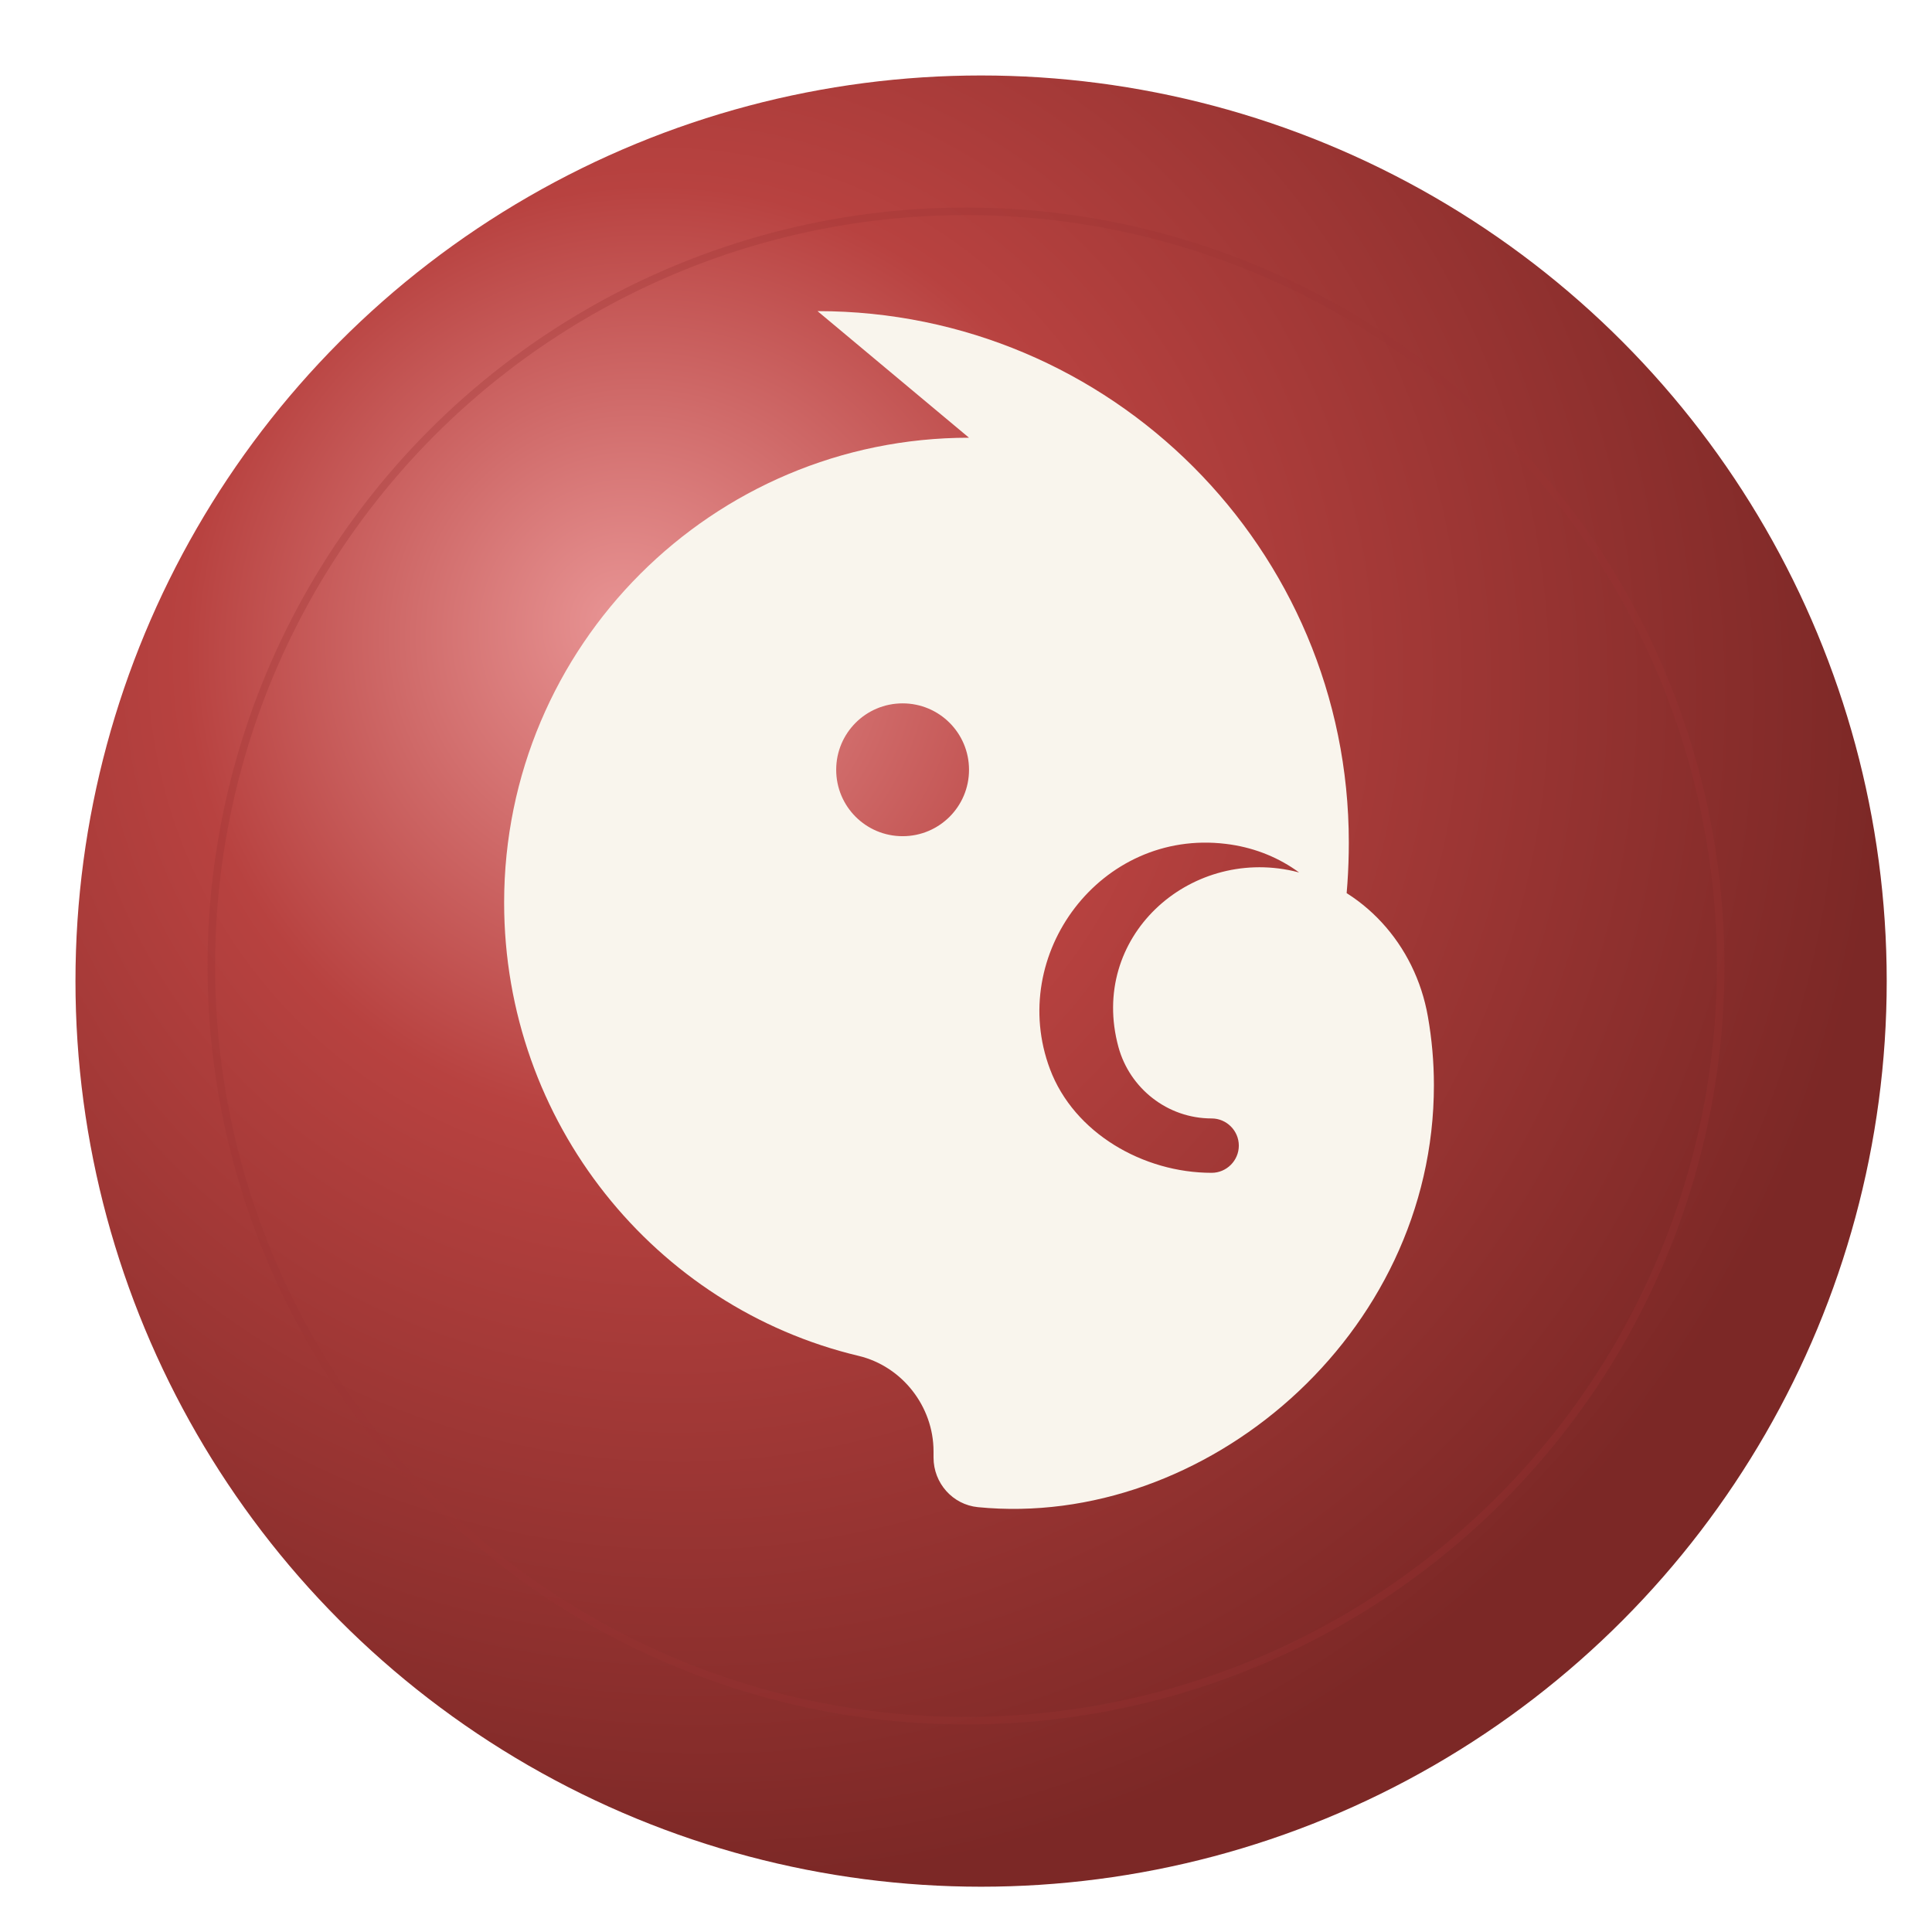 <svg xmlns="http://www.w3.org/2000/svg" viewBox="0 0 512 512">
  <defs>
    <!-- Wax Seal Gradient -->
    <radialGradient id="sealGradient" cx="35%" cy="35%" r="65%" fx="30%" fy="30%">
      <stop offset="0%" style="stop-color:#E89494" />
      <stop offset="40%" style="stop-color:#B84240" />
      <stop offset="100%" style="stop-color:#7C2826" />
    </radialGradient>
    <!-- Inner shadow for depth -->
    <filter id="innerShadow" x="-20%" y="-20%" width="140%" height="140%">
      <feGaussianBlur in="SourceAlpha" stdDeviation="8" result="blur"/>
      <feOffset dx="4" dy="4"/>
      <feComposite in2="SourceAlpha" operator="arithmetic" k2="-1" k3="1"/>
      <feColorMatrix values="0 0 0 0 0.3  0 0 0 0 0.1  0 0 0 0 0.1  0 0 0 0.4 0"/>
      <feBlend in2="SourceGraphic"/>
    </filter>
  </defs>

  <!-- Wax Seal Circle with irregular edge -->
  <circle cx="256" cy="256" r="240" fill="url(#sealGradient)" filter="url(#innerShadow)"/>

  <!-- Subtle ring detail -->
  <circle cx="256" cy="256" r="200" fill="none" stroke="#9A3432" stroke-width="2" opacity="0.3"/>

  <!-- Icon: Stylized Ear (cream/parchment colored) -->
  <g transform="translate(116, 116) scale(0.55)">
    <path d="M256 0C132.3 0 32 100.3 32 224c0 106 72.8 195.1 170.8 218.4 20.9 5 36.1 24.3 36.1 46l0 3c0 12.3 9.2 22.7 21.4 23.9C369.3 526 480 432.8 480 312c0-11.3-1-22.3-2.9-33.1-6.1-34.9-31.5-62.6-64.8-70.1-50.5-11.4-98.7 32-84.3 84.8 5.4 19.8 23.5 34.4 44.9 34.4 7.2 0 13.1 5.9 13.1 13.1s-5.9 13.1-13.1 13.1c-32.9 0-66.3-19.1-77.9-50-20.7-55.2 24.5-115.8 84.7-108.5 25.1 3 45.4 17.5 56.6 38.3 1.8-12.7 2.7-25.7 2.7-39 0-141.4-114.6-256-256-256zm-64 160c0-17.7 14.3-32 32-32s32 14.3 32 32-14.3 32-32 32-32-14.3-32-32z" fill="#F9F5ED"/>
  </g>
</svg>